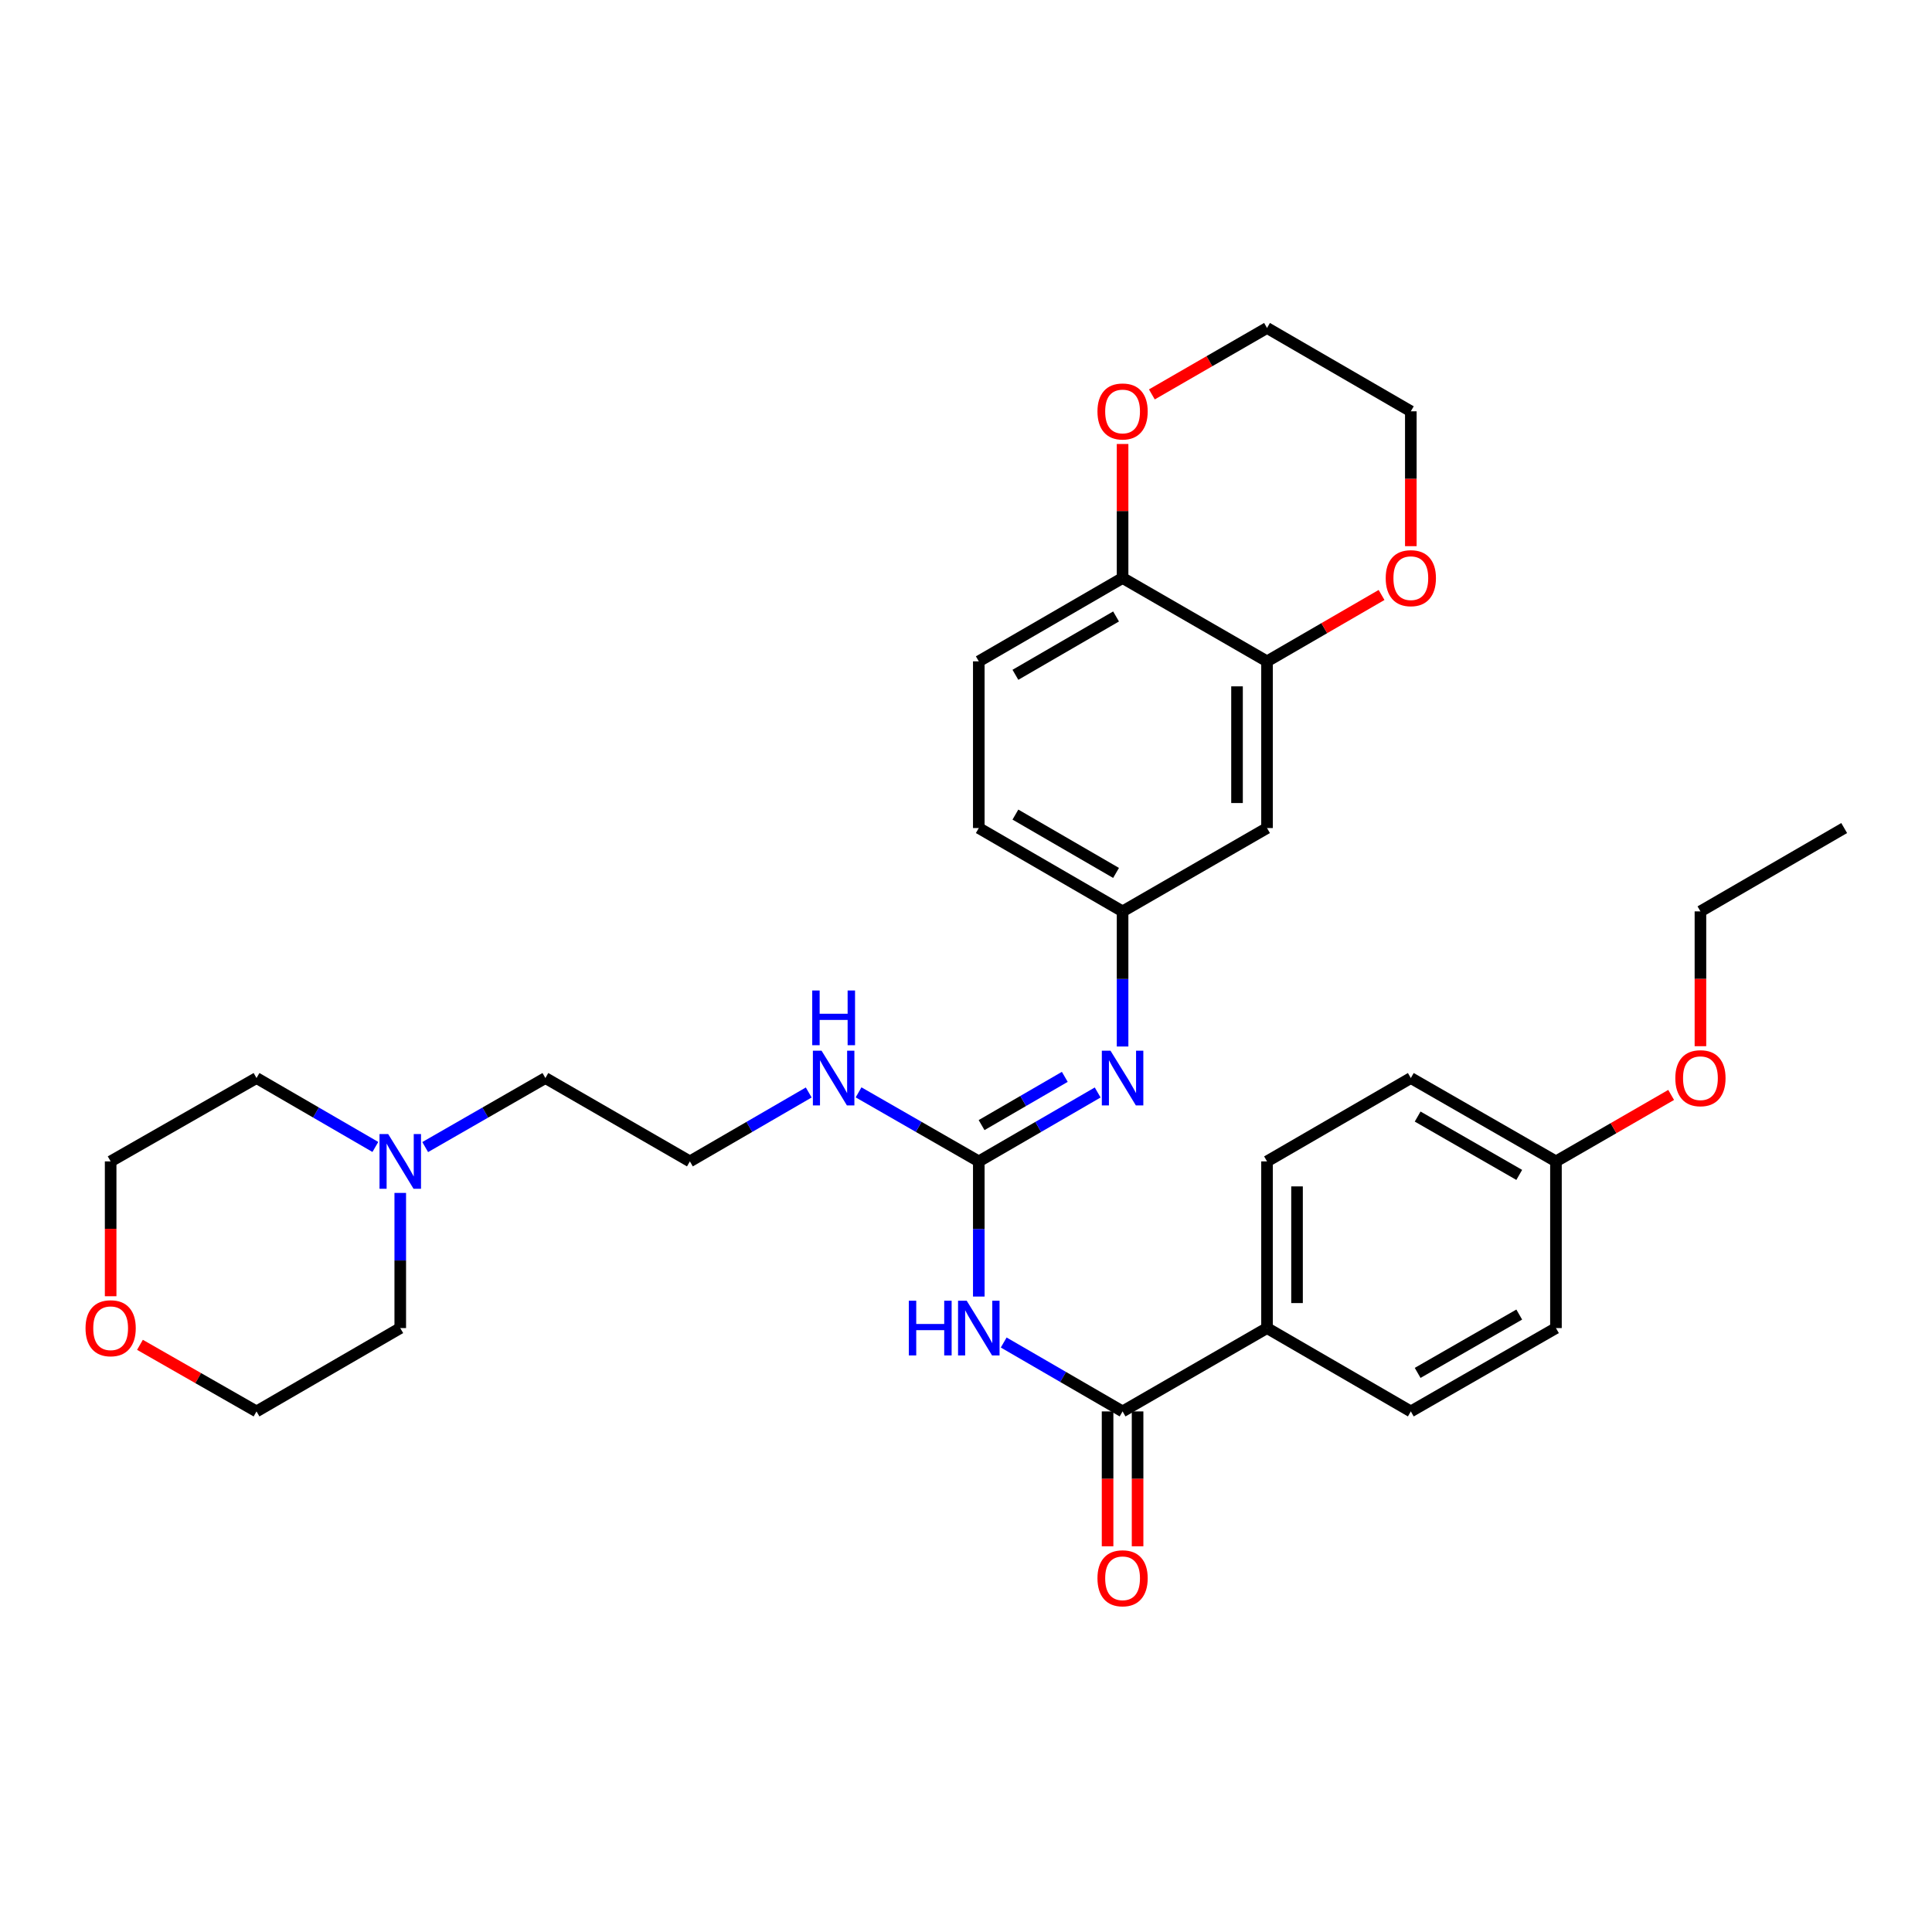 <?xml version='1.0' encoding='iso-8859-1'?>
<svg version='1.1' baseProfile='full'
              xmlns='http://www.w3.org/2000/svg'
                      xmlns:rdkit='http://www.rdkit.org/xml'
                      xmlns:xlink='http://www.w3.org/1999/xlink'
                  xml:space='preserve'
width='1000px' height='1000px' viewBox='0 0 1000 1000'>
<!-- END OF HEADER -->
<rect style='opacity:1.0;fill:#FFFFFF;stroke:none' width='1000' height='1000' x='0' y='0'> </rect>
<path class='bond-0' d='M 506.624,671.093 L 506.624,636.114' style='fill:none;fill-rule:evenodd;stroke:#0000FF;stroke-width:6px;stroke-linecap:butt;stroke-linejoin:miter;stroke-opacity:1' />
<path class='bond-0' d='M 506.624,636.114 L 506.624,601.135' style='fill:none;fill-rule:evenodd;stroke:#000000;stroke-width:6px;stroke-linecap:butt;stroke-linejoin:miter;stroke-opacity:1' />
<path class='bond-1' d='M 519.515,694.882 L 550.28,712.715' style='fill:none;fill-rule:evenodd;stroke:#0000FF;stroke-width:6px;stroke-linecap:butt;stroke-linejoin:miter;stroke-opacity:1' />
<path class='bond-1' d='M 550.28,712.715 L 581.045,730.548' style='fill:none;fill-rule:evenodd;stroke:#000000;stroke-width:6px;stroke-linecap:butt;stroke-linejoin:miter;stroke-opacity:1' />
<path class='bond-2' d='M 506.624,601.135 L 537.389,583.299' style='fill:none;fill-rule:evenodd;stroke:#000000;stroke-width:6px;stroke-linecap:butt;stroke-linejoin:miter;stroke-opacity:1' />
<path class='bond-2' d='M 537.389,583.299 L 568.154,565.463' style='fill:none;fill-rule:evenodd;stroke:#0000FF;stroke-width:6px;stroke-linecap:butt;stroke-linejoin:miter;stroke-opacity:1' />
<path class='bond-2' d='M 508.065,582.35 L 529.6,569.864' style='fill:none;fill-rule:evenodd;stroke:#000000;stroke-width:6px;stroke-linecap:butt;stroke-linejoin:miter;stroke-opacity:1' />
<path class='bond-2' d='M 529.6,569.864 L 551.136,557.379' style='fill:none;fill-rule:evenodd;stroke:#0000FF;stroke-width:6px;stroke-linecap:butt;stroke-linejoin:miter;stroke-opacity:1' />
<path class='bond-12' d='M 506.624,601.135 L 475.509,583.268' style='fill:none;fill-rule:evenodd;stroke:#000000;stroke-width:6px;stroke-linecap:butt;stroke-linejoin:miter;stroke-opacity:1' />
<path class='bond-12' d='M 475.509,583.268 L 444.394,565.401' style='fill:none;fill-rule:evenodd;stroke:#0000FF;stroke-width:6px;stroke-linecap:butt;stroke-linejoin:miter;stroke-opacity:1' />
<path class='bond-5' d='M 581.045,730.548 L 655.81,687.41' style='fill:none;fill-rule:evenodd;stroke:#000000;stroke-width:6px;stroke-linecap:butt;stroke-linejoin:miter;stroke-opacity:1' />
<path class='bond-10' d='M 573.28,730.548 L 573.28,765.451' style='fill:none;fill-rule:evenodd;stroke:#000000;stroke-width:6px;stroke-linecap:butt;stroke-linejoin:miter;stroke-opacity:1' />
<path class='bond-10' d='M 573.28,765.451 L 573.28,800.354' style='fill:none;fill-rule:evenodd;stroke:#FF0000;stroke-width:6px;stroke-linecap:butt;stroke-linejoin:miter;stroke-opacity:1' />
<path class='bond-10' d='M 588.81,730.548 L 588.81,765.451' style='fill:none;fill-rule:evenodd;stroke:#000000;stroke-width:6px;stroke-linecap:butt;stroke-linejoin:miter;stroke-opacity:1' />
<path class='bond-10' d='M 588.81,765.451 L 588.81,800.354' style='fill:none;fill-rule:evenodd;stroke:#FF0000;stroke-width:6px;stroke-linecap:butt;stroke-linejoin:miter;stroke-opacity:1' />
<path class='bond-7' d='M 581.045,541.673 L 581.045,506.702' style='fill:none;fill-rule:evenodd;stroke:#0000FF;stroke-width:6px;stroke-linecap:butt;stroke-linejoin:miter;stroke-opacity:1' />
<path class='bond-7' d='M 581.045,506.702 L 581.045,471.732' style='fill:none;fill-rule:evenodd;stroke:#000000;stroke-width:6px;stroke-linecap:butt;stroke-linejoin:miter;stroke-opacity:1' />
<path class='bond-3' d='M 655.81,342.311 L 655.81,428.595' style='fill:none;fill-rule:evenodd;stroke:#000000;stroke-width:6px;stroke-linecap:butt;stroke-linejoin:miter;stroke-opacity:1' />
<path class='bond-3' d='M 640.281,355.254 L 640.281,415.652' style='fill:none;fill-rule:evenodd;stroke:#000000;stroke-width:6px;stroke-linecap:butt;stroke-linejoin:miter;stroke-opacity:1' />
<path class='bond-9' d='M 655.81,342.311 L 685.45,325.133' style='fill:none;fill-rule:evenodd;stroke:#000000;stroke-width:6px;stroke-linecap:butt;stroke-linejoin:miter;stroke-opacity:1' />
<path class='bond-9' d='M 685.45,325.133 L 715.089,307.955' style='fill:none;fill-rule:evenodd;stroke:#FF0000;stroke-width:6px;stroke-linecap:butt;stroke-linejoin:miter;stroke-opacity:1' />
<path class='bond-33' d='M 655.81,342.311 L 581.045,299.174' style='fill:none;fill-rule:evenodd;stroke:#000000;stroke-width:6px;stroke-linecap:butt;stroke-linejoin:miter;stroke-opacity:1' />
<path class='bond-4' d='M 655.81,428.595 L 581.045,471.732' style='fill:none;fill-rule:evenodd;stroke:#000000;stroke-width:6px;stroke-linecap:butt;stroke-linejoin:miter;stroke-opacity:1' />
<path class='bond-15' d='M 655.81,687.41 L 655.81,601.135' style='fill:none;fill-rule:evenodd;stroke:#000000;stroke-width:6px;stroke-linecap:butt;stroke-linejoin:miter;stroke-opacity:1' />
<path class='bond-15' d='M 671.34,674.469 L 671.34,614.077' style='fill:none;fill-rule:evenodd;stroke:#000000;stroke-width:6px;stroke-linecap:butt;stroke-linejoin:miter;stroke-opacity:1' />
<path class='bond-16' d='M 655.81,687.41 L 730.24,730.548' style='fill:none;fill-rule:evenodd;stroke:#000000;stroke-width:6px;stroke-linecap:butt;stroke-linejoin:miter;stroke-opacity:1' />
<path class='bond-6' d='M 220.079,593.723 L 251.186,575.856' style='fill:none;fill-rule:evenodd;stroke:#0000FF;stroke-width:6px;stroke-linecap:butt;stroke-linejoin:miter;stroke-opacity:1' />
<path class='bond-6' d='M 251.186,575.856 L 282.293,557.989' style='fill:none;fill-rule:evenodd;stroke:#000000;stroke-width:6px;stroke-linecap:butt;stroke-linejoin:miter;stroke-opacity:1' />
<path class='bond-24' d='M 207.173,617.452 L 207.173,652.431' style='fill:none;fill-rule:evenodd;stroke:#0000FF;stroke-width:6px;stroke-linecap:butt;stroke-linejoin:miter;stroke-opacity:1' />
<path class='bond-24' d='M 207.173,652.431 L 207.173,687.41' style='fill:none;fill-rule:evenodd;stroke:#000000;stroke-width:6px;stroke-linecap:butt;stroke-linejoin:miter;stroke-opacity:1' />
<path class='bond-25' d='M 194.283,593.661 L 163.526,575.825' style='fill:none;fill-rule:evenodd;stroke:#0000FF;stroke-width:6px;stroke-linecap:butt;stroke-linejoin:miter;stroke-opacity:1' />
<path class='bond-25' d='M 163.526,575.825 L 132.77,557.989' style='fill:none;fill-rule:evenodd;stroke:#000000;stroke-width:6px;stroke-linecap:butt;stroke-linejoin:miter;stroke-opacity:1' />
<path class='bond-17' d='M 581.045,471.732 L 506.624,428.595' style='fill:none;fill-rule:evenodd;stroke:#000000;stroke-width:6px;stroke-linecap:butt;stroke-linejoin:miter;stroke-opacity:1' />
<path class='bond-17' d='M 577.67,451.826 L 525.575,421.63' style='fill:none;fill-rule:evenodd;stroke:#000000;stroke-width:6px;stroke-linecap:butt;stroke-linejoin:miter;stroke-opacity:1' />
<path class='bond-8' d='M 581.045,299.174 L 506.624,342.311' style='fill:none;fill-rule:evenodd;stroke:#000000;stroke-width:6px;stroke-linecap:butt;stroke-linejoin:miter;stroke-opacity:1' />
<path class='bond-8' d='M 577.67,319.08 L 525.575,349.276' style='fill:none;fill-rule:evenodd;stroke:#000000;stroke-width:6px;stroke-linecap:butt;stroke-linejoin:miter;stroke-opacity:1' />
<path class='bond-11' d='M 581.045,299.174 L 581.045,264.491' style='fill:none;fill-rule:evenodd;stroke:#000000;stroke-width:6px;stroke-linecap:butt;stroke-linejoin:miter;stroke-opacity:1' />
<path class='bond-11' d='M 581.045,264.491 L 581.045,229.808' style='fill:none;fill-rule:evenodd;stroke:#FF0000;stroke-width:6px;stroke-linecap:butt;stroke-linejoin:miter;stroke-opacity:1' />
<path class='bond-26' d='M 730.24,282.697 L 730.24,247.794' style='fill:none;fill-rule:evenodd;stroke:#FF0000;stroke-width:6px;stroke-linecap:butt;stroke-linejoin:miter;stroke-opacity:1' />
<path class='bond-26' d='M 730.24,247.794 L 730.24,212.89' style='fill:none;fill-rule:evenodd;stroke:#000000;stroke-width:6px;stroke-linecap:butt;stroke-linejoin:miter;stroke-opacity:1' />
<path class='bond-27' d='M 596.203,204.145 L 626.007,186.949' style='fill:none;fill-rule:evenodd;stroke:#FF0000;stroke-width:6px;stroke-linecap:butt;stroke-linejoin:miter;stroke-opacity:1' />
<path class='bond-27' d='M 626.007,186.949 L 655.81,169.753' style='fill:none;fill-rule:evenodd;stroke:#000000;stroke-width:6px;stroke-linecap:butt;stroke-linejoin:miter;stroke-opacity:1' />
<path class='bond-21' d='M 418.597,565.464 L 387.841,583.3' style='fill:none;fill-rule:evenodd;stroke:#0000FF;stroke-width:6px;stroke-linecap:butt;stroke-linejoin:miter;stroke-opacity:1' />
<path class='bond-21' d='M 387.841,583.3 L 357.084,601.135' style='fill:none;fill-rule:evenodd;stroke:#000000;stroke-width:6px;stroke-linecap:butt;stroke-linejoin:miter;stroke-opacity:1' />
<path class='bond-13' d='M 57.271,670.933 L 57.271,636.034' style='fill:none;fill-rule:evenodd;stroke:#FF0000;stroke-width:6px;stroke-linecap:butt;stroke-linejoin:miter;stroke-opacity:1' />
<path class='bond-13' d='M 57.271,636.034 L 57.271,601.135' style='fill:none;fill-rule:evenodd;stroke:#000000;stroke-width:6px;stroke-linecap:butt;stroke-linejoin:miter;stroke-opacity:1' />
<path class='bond-34' d='M 72.445,696.08 L 102.607,713.314' style='fill:none;fill-rule:evenodd;stroke:#FF0000;stroke-width:6px;stroke-linecap:butt;stroke-linejoin:miter;stroke-opacity:1' />
<path class='bond-34' d='M 102.607,713.314 L 132.77,730.548' style='fill:none;fill-rule:evenodd;stroke:#000000;stroke-width:6px;stroke-linecap:butt;stroke-linejoin:miter;stroke-opacity:1' />
<path class='bond-14' d='M 506.624,342.311 L 506.624,428.595' style='fill:none;fill-rule:evenodd;stroke:#000000;stroke-width:6px;stroke-linecap:butt;stroke-linejoin:miter;stroke-opacity:1' />
<path class='bond-20' d='M 655.81,601.135 L 730.24,557.989' style='fill:none;fill-rule:evenodd;stroke:#000000;stroke-width:6px;stroke-linecap:butt;stroke-linejoin:miter;stroke-opacity:1' />
<path class='bond-19' d='M 730.24,730.548 L 805.359,687.41' style='fill:none;fill-rule:evenodd;stroke:#000000;stroke-width:6px;stroke-linecap:butt;stroke-linejoin:miter;stroke-opacity:1' />
<path class='bond-19' d='M 733.774,710.61 L 786.358,680.414' style='fill:none;fill-rule:evenodd;stroke:#000000;stroke-width:6px;stroke-linecap:butt;stroke-linejoin:miter;stroke-opacity:1' />
<path class='bond-18' d='M 805.359,601.135 L 805.359,687.41' style='fill:none;fill-rule:evenodd;stroke:#000000;stroke-width:6px;stroke-linecap:butt;stroke-linejoin:miter;stroke-opacity:1' />
<path class='bond-23' d='M 805.359,601.135 L 835.171,583.935' style='fill:none;fill-rule:evenodd;stroke:#000000;stroke-width:6px;stroke-linecap:butt;stroke-linejoin:miter;stroke-opacity:1' />
<path class='bond-23' d='M 835.171,583.935 L 864.984,566.735' style='fill:none;fill-rule:evenodd;stroke:#FF0000;stroke-width:6px;stroke-linecap:butt;stroke-linejoin:miter;stroke-opacity:1' />
<path class='bond-32' d='M 805.359,601.135 L 730.24,557.989' style='fill:none;fill-rule:evenodd;stroke:#000000;stroke-width:6px;stroke-linecap:butt;stroke-linejoin:miter;stroke-opacity:1' />
<path class='bond-32' d='M 786.357,608.13 L 733.773,577.928' style='fill:none;fill-rule:evenodd;stroke:#000000;stroke-width:6px;stroke-linecap:butt;stroke-linejoin:miter;stroke-opacity:1' />
<path class='bond-22' d='M 357.084,601.135 L 282.293,557.989' style='fill:none;fill-rule:evenodd;stroke:#000000;stroke-width:6px;stroke-linecap:butt;stroke-linejoin:miter;stroke-opacity:1' />
<path class='bond-30' d='M 880.142,541.513 L 880.142,506.622' style='fill:none;fill-rule:evenodd;stroke:#FF0000;stroke-width:6px;stroke-linecap:butt;stroke-linejoin:miter;stroke-opacity:1' />
<path class='bond-30' d='M 880.142,506.622 L 880.142,471.732' style='fill:none;fill-rule:evenodd;stroke:#000000;stroke-width:6px;stroke-linecap:butt;stroke-linejoin:miter;stroke-opacity:1' />
<path class='bond-28' d='M 207.173,687.41 L 132.77,730.548' style='fill:none;fill-rule:evenodd;stroke:#000000;stroke-width:6px;stroke-linecap:butt;stroke-linejoin:miter;stroke-opacity:1' />
<path class='bond-29' d='M 132.77,557.989 L 57.271,601.135' style='fill:none;fill-rule:evenodd;stroke:#000000;stroke-width:6px;stroke-linecap:butt;stroke-linejoin:miter;stroke-opacity:1' />
<path class='bond-35' d='M 730.24,212.89 L 655.81,169.753' style='fill:none;fill-rule:evenodd;stroke:#000000;stroke-width:6px;stroke-linecap:butt;stroke-linejoin:miter;stroke-opacity:1' />
<path class='bond-31' d='M 880.142,471.732 L 954.545,428.595' style='fill:none;fill-rule:evenodd;stroke:#000000;stroke-width:6px;stroke-linecap:butt;stroke-linejoin:miter;stroke-opacity:1' />
<path  class='atom-0' d='M 470.404 673.25
L 474.244 673.25
L 474.244 685.29
L 488.724 685.29
L 488.724 673.25
L 492.564 673.25
L 492.564 701.57
L 488.724 701.57
L 488.724 688.49
L 474.244 688.49
L 474.244 701.57
L 470.404 701.57
L 470.404 673.25
' fill='#0000FF'/>
<path  class='atom-0' d='M 500.364 673.25
L 509.644 688.25
Q 510.564 689.73, 512.044 692.41
Q 513.524 695.09, 513.604 695.25
L 513.604 673.25
L 517.364 673.25
L 517.364 701.57
L 513.484 701.57
L 503.524 685.17
Q 502.364 683.25, 501.124 681.05
Q 499.924 678.85, 499.564 678.17
L 499.564 701.57
L 495.884 701.57
L 495.884 673.25
L 500.364 673.25
' fill='#0000FF'/>
<path  class='atom-3' d='M 574.785 543.829
L 584.065 558.829
Q 584.985 560.309, 586.465 562.989
Q 587.945 565.669, 588.025 565.829
L 588.025 543.829
L 591.785 543.829
L 591.785 572.149
L 587.905 572.149
L 577.945 555.749
Q 576.785 553.829, 575.545 551.629
Q 574.345 549.429, 573.985 548.749
L 573.985 572.149
L 570.305 572.149
L 570.305 543.829
L 574.785 543.829
' fill='#0000FF'/>
<path  class='atom-7' d='M 200.913 586.975
L 210.193 601.975
Q 211.113 603.455, 212.593 606.135
Q 214.073 608.815, 214.153 608.975
L 214.153 586.975
L 217.913 586.975
L 217.913 615.295
L 214.033 615.295
L 204.073 598.895
Q 202.913 596.975, 201.673 594.775
Q 200.473 592.575, 200.113 591.895
L 200.113 615.295
L 196.433 615.295
L 196.433 586.975
L 200.913 586.975
' fill='#0000FF'/>
<path  class='atom-10' d='M 717.24 299.254
Q 717.24 292.454, 720.6 288.654
Q 723.96 284.854, 730.24 284.854
Q 736.52 284.854, 739.88 288.654
Q 743.24 292.454, 743.24 299.254
Q 743.24 306.134, 739.84 310.054
Q 736.44 313.934, 730.24 313.934
Q 724 313.934, 720.6 310.054
Q 717.24 306.174, 717.24 299.254
M 730.24 310.734
Q 734.56 310.734, 736.88 307.854
Q 739.24 304.934, 739.24 299.254
Q 739.24 293.694, 736.88 290.894
Q 734.56 288.054, 730.24 288.054
Q 725.92 288.054, 723.56 290.854
Q 721.24 293.654, 721.24 299.254
Q 721.24 304.974, 723.56 307.854
Q 725.92 310.734, 730.24 310.734
' fill='#FF0000'/>
<path  class='atom-11' d='M 568.045 816.911
Q 568.045 810.111, 571.405 806.311
Q 574.765 802.511, 581.045 802.511
Q 587.325 802.511, 590.685 806.311
Q 594.045 810.111, 594.045 816.911
Q 594.045 823.791, 590.645 827.711
Q 587.245 831.591, 581.045 831.591
Q 574.805 831.591, 571.405 827.711
Q 568.045 823.831, 568.045 816.911
M 581.045 828.391
Q 585.365 828.391, 587.685 825.511
Q 590.045 822.591, 590.045 816.911
Q 590.045 811.351, 587.685 808.551
Q 585.365 805.711, 581.045 805.711
Q 576.725 805.711, 574.365 808.511
Q 572.045 811.311, 572.045 816.911
Q 572.045 822.631, 574.365 825.511
Q 576.725 828.391, 581.045 828.391
' fill='#FF0000'/>
<path  class='atom-12' d='M 568.045 212.97
Q 568.045 206.17, 571.405 202.37
Q 574.765 198.57, 581.045 198.57
Q 587.325 198.57, 590.685 202.37
Q 594.045 206.17, 594.045 212.97
Q 594.045 219.85, 590.645 223.77
Q 587.245 227.65, 581.045 227.65
Q 574.805 227.65, 571.405 223.77
Q 568.045 219.89, 568.045 212.97
M 581.045 224.45
Q 585.365 224.45, 587.685 221.57
Q 590.045 218.65, 590.045 212.97
Q 590.045 207.41, 587.685 204.61
Q 585.365 201.77, 581.045 201.77
Q 576.725 201.77, 574.365 204.57
Q 572.045 207.37, 572.045 212.97
Q 572.045 218.69, 574.365 221.57
Q 576.725 224.45, 581.045 224.45
' fill='#FF0000'/>
<path  class='atom-13' d='M 425.228 543.829
L 434.508 558.829
Q 435.428 560.309, 436.908 562.989
Q 438.388 565.669, 438.468 565.829
L 438.468 543.829
L 442.228 543.829
L 442.228 572.149
L 438.348 572.149
L 428.388 555.749
Q 427.228 553.829, 425.988 551.629
Q 424.788 549.429, 424.428 548.749
L 424.428 572.149
L 420.748 572.149
L 420.748 543.829
L 425.228 543.829
' fill='#0000FF'/>
<path  class='atom-13' d='M 420.408 512.677
L 424.248 512.677
L 424.248 524.717
L 438.728 524.717
L 438.728 512.677
L 442.568 512.677
L 442.568 540.997
L 438.728 540.997
L 438.728 527.917
L 424.248 527.917
L 424.248 540.997
L 420.408 540.997
L 420.408 512.677
' fill='#0000FF'/>
<path  class='atom-14' d='M 44.271 687.49
Q 44.271 680.69, 47.631 676.89
Q 50.991 673.09, 57.271 673.09
Q 63.551 673.09, 66.911 676.89
Q 70.271 680.69, 70.271 687.49
Q 70.271 694.37, 66.871 698.29
Q 63.471 702.17, 57.271 702.17
Q 51.031 702.17, 47.631 698.29
Q 44.271 694.41, 44.271 687.49
M 57.271 698.97
Q 61.591 698.97, 63.911 696.09
Q 66.271 693.17, 66.271 687.49
Q 66.271 681.93, 63.911 679.13
Q 61.591 676.29, 57.271 676.29
Q 52.951 676.29, 50.591 679.09
Q 48.271 681.89, 48.271 687.49
Q 48.271 693.21, 50.591 696.09
Q 52.951 698.97, 57.271 698.97
' fill='#FF0000'/>
<path  class='atom-24' d='M 867.142 558.069
Q 867.142 551.269, 870.502 547.469
Q 873.862 543.669, 880.142 543.669
Q 886.422 543.669, 889.782 547.469
Q 893.142 551.269, 893.142 558.069
Q 893.142 564.949, 889.742 568.869
Q 886.342 572.749, 880.142 572.749
Q 873.902 572.749, 870.502 568.869
Q 867.142 564.989, 867.142 558.069
M 880.142 569.549
Q 884.462 569.549, 886.782 566.669
Q 889.142 563.749, 889.142 558.069
Q 889.142 552.509, 886.782 549.709
Q 884.462 546.869, 880.142 546.869
Q 875.822 546.869, 873.462 549.669
Q 871.142 552.469, 871.142 558.069
Q 871.142 563.789, 873.462 566.669
Q 875.822 569.549, 880.142 569.549
' fill='#FF0000'/>
</svg>
